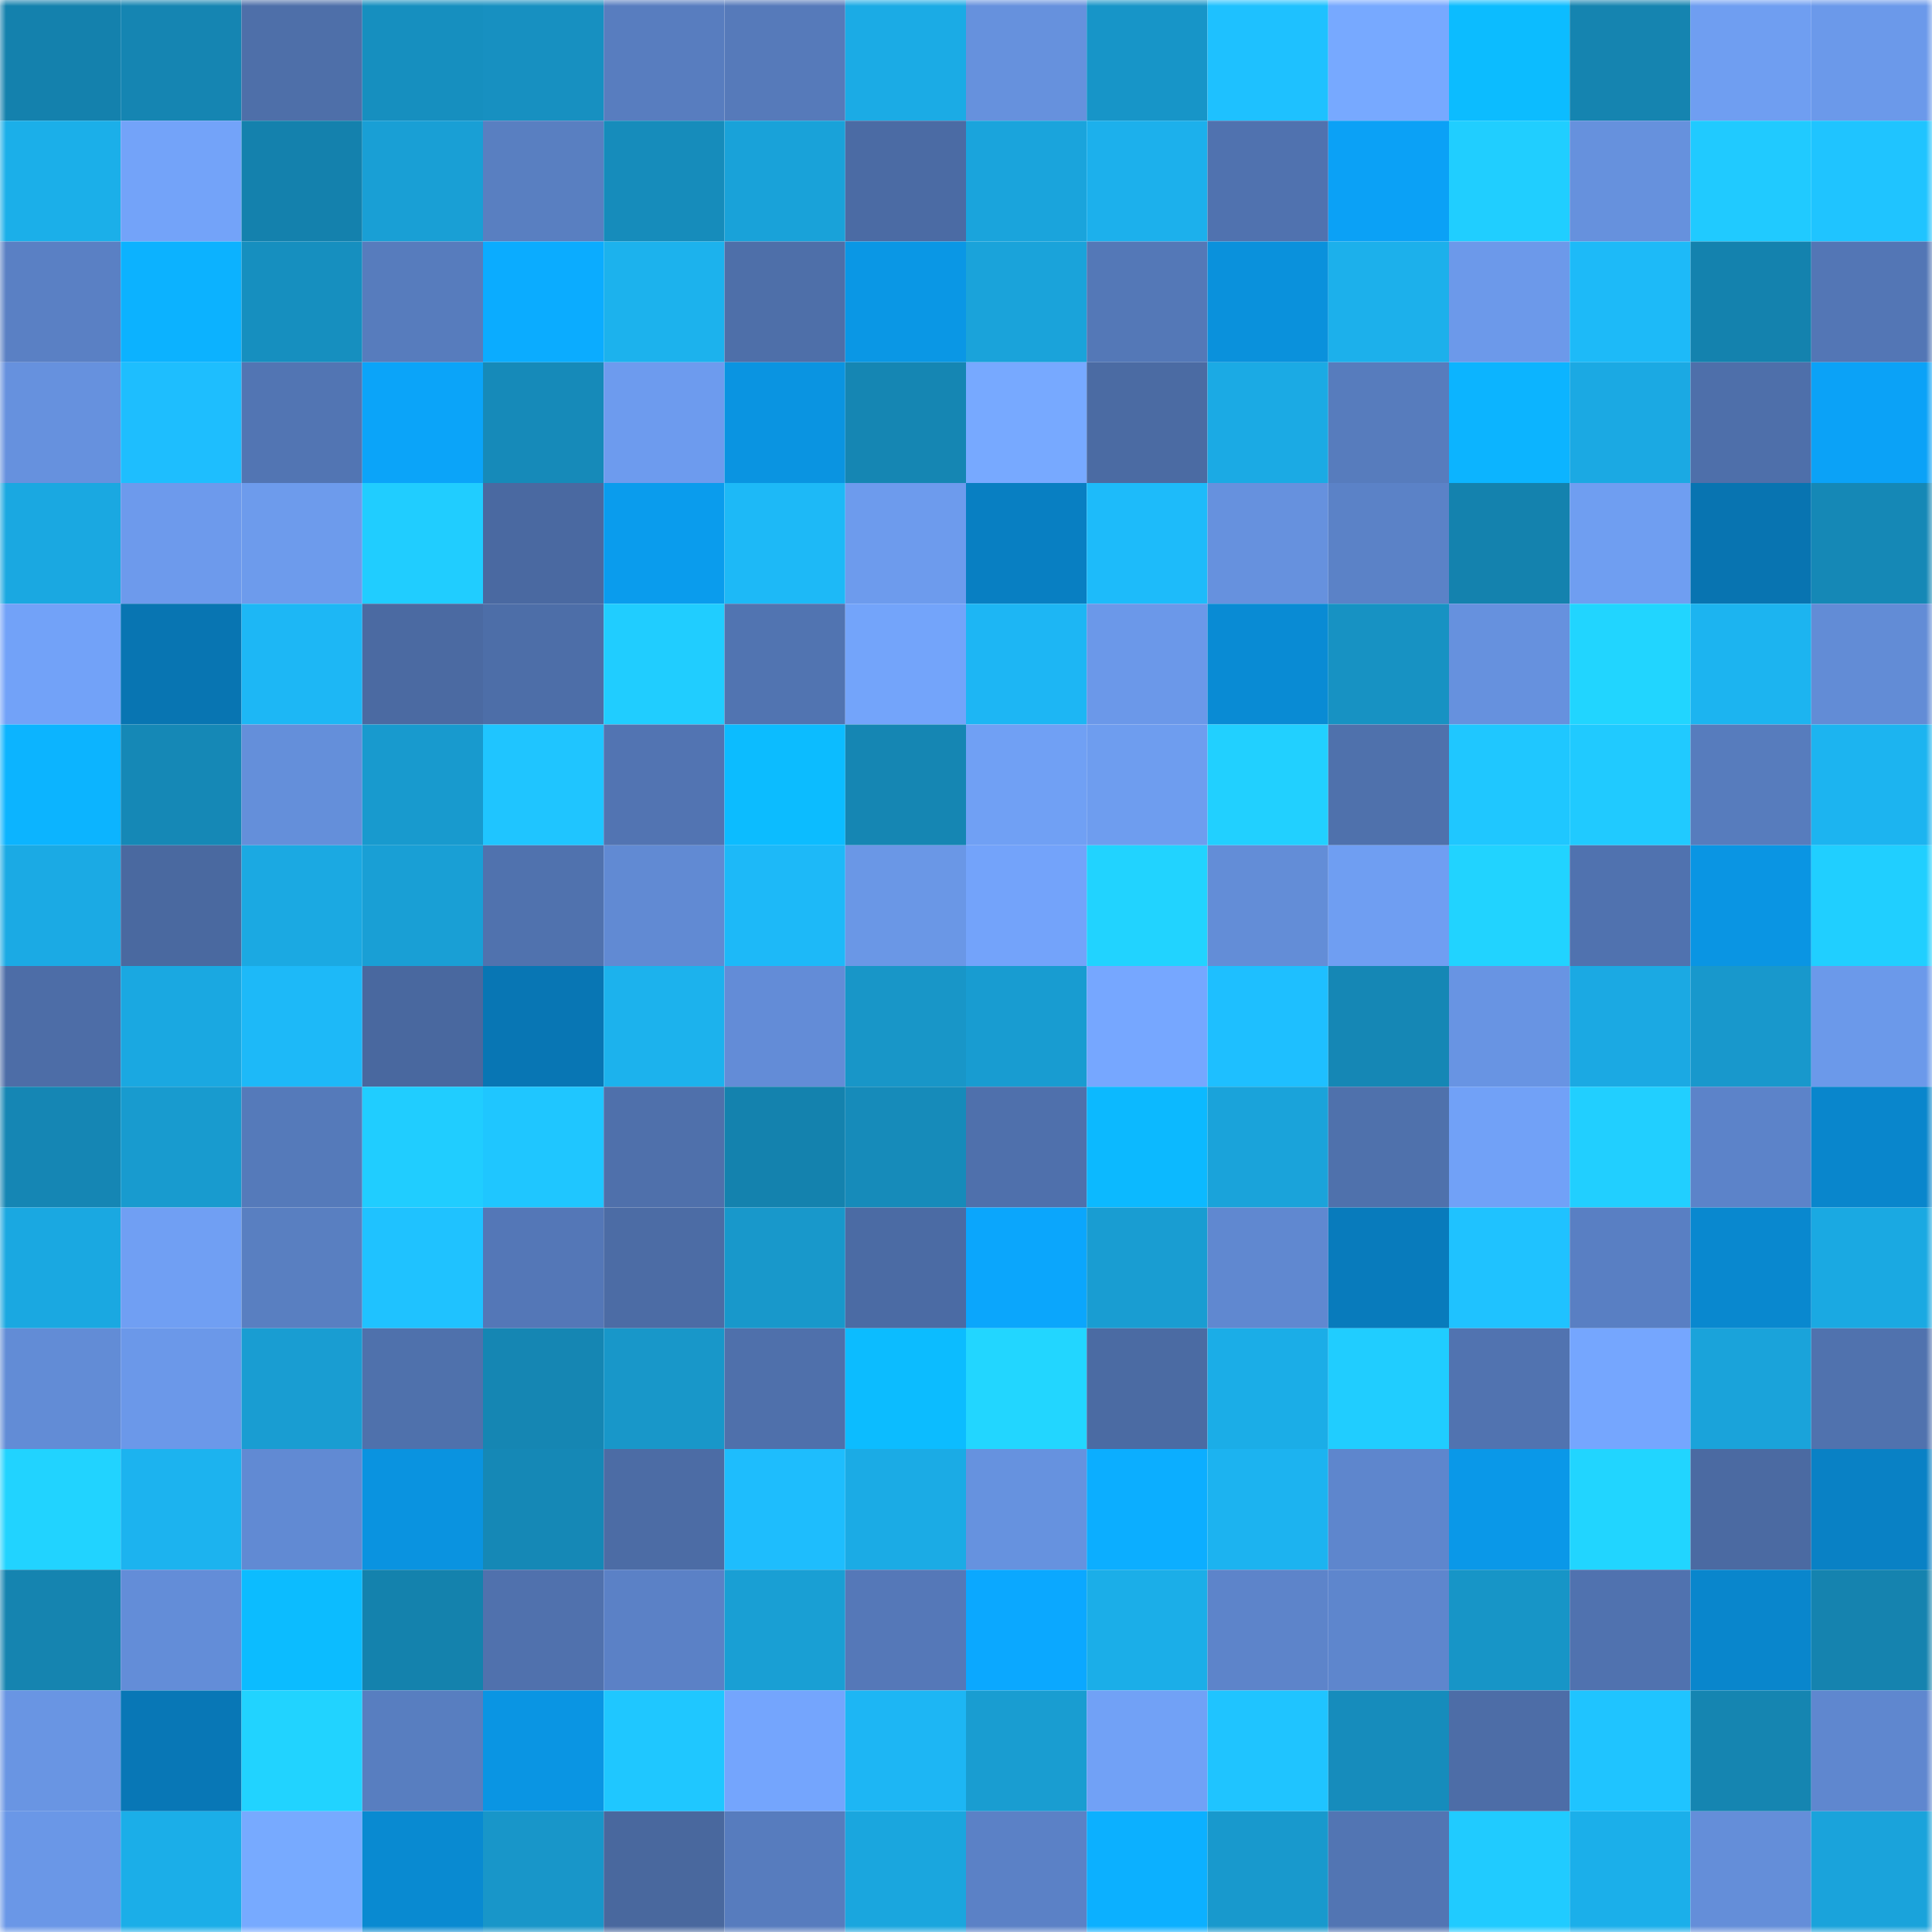 <svg viewBox="0 0 160 160" fill="none" role="img" xmlns="http://www.w3.org/2000/svg" width="240" height="240" name="ens%2Cyurjo7.eth"><mask id="518537303" mask-type="alpha" maskUnits="userSpaceOnUse" x="0" y="0" width="160" height="160"><rect width="160" height="160" fill="#FFFFFF"></rect></mask><g mask="url(#518537303)"><rect x="0" y="0" width="10" height="10" fill="#1481ad"></rect><rect x="10" y="0" width="10" height="10" fill="#1585b2"></rect><rect x="20" y="0" width="10" height="10" fill="#4e6fa9"></rect><rect x="30" y="0" width="10" height="10" fill="#168fbf"></rect><rect x="40" y="0" width="10" height="10" fill="#1790c1"></rect><rect x="50" y="0" width="10" height="10" fill="#587dbf"></rect><rect x="60" y="0" width="10" height="10" fill="#567aba"></rect><rect x="70" y="0" width="10" height="10" fill="#1babe5"></rect><rect x="80" y="0" width="10" height="10" fill="#6691dd"></rect><rect x="90" y="0" width="10" height="10" fill="#1795c8"></rect><rect x="100" y="0" width="10" height="10" fill="#1ec1ff"></rect><rect x="110" y="0" width="10" height="10" fill="#77a9ff"></rect><rect x="120" y="0" width="10" height="10" fill="#0cbcff"></rect><rect x="130" y="0" width="10" height="10" fill="#1584b0"></rect><rect x="140" y="0" width="10" height="10" fill="#6f9ef1"></rect><rect x="150" y="0" width="10" height="10" fill="#6b99ea"></rect><rect x="0" y="10" width="10" height="10" fill="#1bafe9"></rect><rect x="10" y="10" width="10" height="10" fill="#73a3f9"></rect><rect x="20" y="10" width="10" height="10" fill="#1481ad"></rect><rect x="30" y="10" width="10" height="10" fill="#199fd5"></rect><rect x="40" y="10" width="10" height="10" fill="#597fc1"></rect><rect x="50" y="10" width="10" height="10" fill="#168cbb"></rect><rect x="60" y="10" width="10" height="10" fill="#19a2d9"></rect><rect x="70" y="10" width="10" height="10" fill="#4b6ba4"></rect><rect x="80" y="10" width="10" height="10" fill="#1aa4dc"></rect><rect x="90" y="10" width="10" height="10" fill="#1cb0ec"></rect><rect x="100" y="10" width="10" height="10" fill="#5072af"></rect><rect x="110" y="10" width="10" height="10" fill="#0ba1f6"></rect><rect x="120" y="10" width="10" height="10" fill="#20ceff"></rect><rect x="130" y="10" width="10" height="10" fill="#6691dd"></rect><rect x="140" y="10" width="10" height="10" fill="#20caff"></rect><rect x="150" y="10" width="10" height="10" fill="#1fc4ff"></rect><rect x="0" y="20" width="10" height="10" fill="#5a80c4"></rect><rect x="10" y="20" width="10" height="10" fill="#0cb2ff"></rect><rect x="20" y="20" width="10" height="10" fill="#168fbf"></rect><rect x="30" y="20" width="10" height="10" fill="#577cbd"></rect><rect x="40" y="20" width="10" height="10" fill="#0bacff"></rect><rect x="50" y="20" width="10" height="10" fill="#1cb2ed"></rect><rect x="60" y="20" width="10" height="10" fill="#4e6fa9"></rect><rect x="70" y="20" width="10" height="10" fill="#0a97e5"></rect><rect x="80" y="20" width="10" height="10" fill="#1aa3da"></rect><rect x="90" y="20" width="10" height="10" fill="#5478b7"></rect><rect x="100" y="20" width="10" height="10" fill="#0a91dc"></rect><rect x="110" y="20" width="10" height="10" fill="#1cb0eb"></rect><rect x="120" y="20" width="10" height="10" fill="#6c99ea"></rect><rect x="130" y="20" width="10" height="10" fill="#1dbaf8"></rect><rect x="140" y="20" width="10" height="10" fill="#1482ae"></rect><rect x="150" y="20" width="10" height="10" fill="#5376b5"></rect><rect x="0" y="30" width="10" height="10" fill="#6691de"></rect><rect x="10" y="30" width="10" height="10" fill="#1ebefe"></rect><rect x="20" y="30" width="10" height="10" fill="#5275b3"></rect><rect x="30" y="30" width="10" height="10" fill="#0ba4f9"></rect><rect x="40" y="30" width="10" height="10" fill="#168ab9"></rect><rect x="50" y="30" width="10" height="10" fill="#6d9bee"></rect><rect x="60" y="30" width="10" height="10" fill="#0a94e1"></rect><rect x="70" y="30" width="10" height="10" fill="#1586b3"></rect><rect x="80" y="30" width="10" height="10" fill="#77a9ff"></rect><rect x="90" y="30" width="10" height="10" fill="#4b6ba3"></rect><rect x="100" y="30" width="10" height="10" fill="#1baae4"></rect><rect x="110" y="30" width="10" height="10" fill="#577cbd"></rect><rect x="120" y="30" width="10" height="10" fill="#0cb4ff"></rect><rect x="130" y="30" width="10" height="10" fill="#1ba9e3"></rect><rect x="140" y="30" width="10" height="10" fill="#4e6faa"></rect><rect x="150" y="30" width="10" height="10" fill="#0ba2f7"></rect><rect x="0" y="40" width="10" height="10" fill="#1aa8e1"></rect><rect x="10" y="40" width="10" height="10" fill="#6d9aec"></rect><rect x="20" y="40" width="10" height="10" fill="#6d9bec"></rect><rect x="30" y="40" width="10" height="10" fill="#20cdff"></rect><rect x="40" y="40" width="10" height="10" fill="#4a69a1"></rect><rect x="50" y="40" width="10" height="10" fill="#0a9ced"></rect><rect x="60" y="40" width="10" height="10" fill="#1db9f7"></rect><rect x="70" y="40" width="10" height="10" fill="#6d9bed"></rect><rect x="80" y="40" width="10" height="10" fill="#087fc2"></rect><rect x="90" y="40" width="10" height="10" fill="#1dbbfa"></rect><rect x="100" y="40" width="10" height="10" fill="#6691de"></rect><rect x="110" y="40" width="10" height="10" fill="#5b82c7"></rect><rect x="120" y="40" width="10" height="10" fill="#1482ae"></rect><rect x="130" y="40" width="10" height="10" fill="#6f9ef1"></rect><rect x="140" y="40" width="10" height="10" fill="#0874b1"></rect><rect x="150" y="40" width="10" height="10" fill="#1588b6"></rect><rect x="0" y="50" width="10" height="10" fill="#72a2f8"></rect><rect x="10" y="50" width="10" height="10" fill="#0875b2"></rect><rect x="20" y="50" width="10" height="10" fill="#1db7f5"></rect><rect x="30" y="50" width="10" height="10" fill="#4b6aa2"></rect><rect x="40" y="50" width="10" height="10" fill="#4d6ea8"></rect><rect x="50" y="50" width="10" height="10" fill="#20cdff"></rect><rect x="60" y="50" width="10" height="10" fill="#5174b1"></rect><rect x="70" y="50" width="10" height="10" fill="#73a4fa"></rect><rect x="80" y="50" width="10" height="10" fill="#1db6f4"></rect><rect x="90" y="50" width="10" height="10" fill="#6b98e9"></rect><rect x="100" y="50" width="10" height="10" fill="#098bd4"></rect><rect x="110" y="50" width="10" height="10" fill="#1792c3"></rect><rect x="120" y="50" width="10" height="10" fill="#6691de"></rect><rect x="130" y="50" width="10" height="10" fill="#21d5ff"></rect><rect x="140" y="50" width="10" height="10" fill="#1cb4f0"></rect><rect x="150" y="50" width="10" height="10" fill="#628cd6"></rect><rect x="0" y="60" width="10" height="10" fill="#0cb4ff"></rect><rect x="10" y="60" width="10" height="10" fill="#1588b6"></rect><rect x="20" y="60" width="10" height="10" fill="#648fda"></rect><rect x="30" y="60" width="10" height="10" fill="#189ace"></rect><rect x="40" y="60" width="10" height="10" fill="#1fc5ff"></rect><rect x="50" y="60" width="10" height="10" fill="#5274b2"></rect><rect x="60" y="60" width="10" height="10" fill="#0cbcff"></rect><rect x="70" y="60" width="10" height="10" fill="#1586b3"></rect><rect x="80" y="60" width="10" height="10" fill="#70a0f4"></rect><rect x="90" y="60" width="10" height="10" fill="#6e9def"></rect><rect x="100" y="60" width="10" height="10" fill="#21d0ff"></rect><rect x="110" y="60" width="10" height="10" fill="#4f71ac"></rect><rect x="120" y="60" width="10" height="10" fill="#1fc7ff"></rect><rect x="130" y="60" width="10" height="10" fill="#20caff"></rect><rect x="140" y="60" width="10" height="10" fill="#577cbd"></rect><rect x="150" y="60" width="10" height="10" fill="#1cb4f0"></rect><rect x="0" y="70" width="10" height="10" fill="#1baae4"></rect><rect x="10" y="70" width="10" height="10" fill="#4a69a0"></rect><rect x="20" y="70" width="10" height="10" fill="#1ba9e2"></rect><rect x="30" y="70" width="10" height="10" fill="#199fd5"></rect><rect x="40" y="70" width="10" height="10" fill="#5072ae"></rect><rect x="50" y="70" width="10" height="10" fill="#618ad3"></rect><rect x="60" y="70" width="10" height="10" fill="#1db9f8"></rect><rect x="70" y="70" width="10" height="10" fill="#6a97e6"></rect><rect x="80" y="70" width="10" height="10" fill="#73a3fa"></rect><rect x="90" y="70" width="10" height="10" fill="#21d3ff"></rect><rect x="100" y="70" width="10" height="10" fill="#638dd7"></rect><rect x="110" y="70" width="10" height="10" fill="#6f9ef2"></rect><rect x="120" y="70" width="10" height="10" fill="#21d3ff"></rect><rect x="130" y="70" width="10" height="10" fill="#5072af"></rect><rect x="140" y="70" width="10" height="10" fill="#0a95e3"></rect><rect x="150" y="70" width="10" height="10" fill="#20cfff"></rect><rect x="0" y="80" width="10" height="10" fill="#4d6da7"></rect><rect x="10" y="80" width="10" height="10" fill="#1aa8e1"></rect><rect x="20" y="80" width="10" height="10" fill="#1db9f8"></rect><rect x="30" y="80" width="10" height="10" fill="#49689f"></rect><rect x="40" y="80" width="10" height="10" fill="#0876b4"></rect><rect x="50" y="80" width="10" height="10" fill="#1cb2ed"></rect><rect x="60" y="80" width="10" height="10" fill="#638cd7"></rect><rect x="70" y="80" width="10" height="10" fill="#1896c8"></rect><rect x="80" y="80" width="10" height="10" fill="#189cd1"></rect><rect x="90" y="80" width="10" height="10" fill="#76a7ff"></rect><rect x="100" y="80" width="10" height="10" fill="#1ebfff"></rect><rect x="110" y="80" width="10" height="10" fill="#1587b5"></rect><rect x="120" y="80" width="10" height="10" fill="#6894e3"></rect><rect x="130" y="80" width="10" height="10" fill="#1ba9e3"></rect><rect x="140" y="80" width="10" height="10" fill="#1898cc"></rect><rect x="150" y="80" width="10" height="10" fill="#6b99ea"></rect><rect x="0" y="90" width="10" height="10" fill="#1586b4"></rect><rect x="10" y="90" width="10" height="10" fill="#189bcf"></rect><rect x="20" y="90" width="10" height="10" fill="#557aba"></rect><rect x="30" y="90" width="10" height="10" fill="#20cdff"></rect><rect x="40" y="90" width="10" height="10" fill="#1fc6ff"></rect><rect x="50" y="90" width="10" height="10" fill="#4f70ab"></rect><rect x="60" y="90" width="10" height="10" fill="#1482ae"></rect><rect x="70" y="90" width="10" height="10" fill="#168bba"></rect><rect x="80" y="90" width="10" height="10" fill="#4f70ac"></rect><rect x="90" y="90" width="10" height="10" fill="#0cb9ff"></rect><rect x="100" y="90" width="10" height="10" fill="#1aa3da"></rect><rect x="110" y="90" width="10" height="10" fill="#4f71ac"></rect><rect x="120" y="90" width="10" height="10" fill="#71a1f7"></rect><rect x="130" y="90" width="10" height="10" fill="#21cfff"></rect><rect x="140" y="90" width="10" height="10" fill="#5c83c9"></rect><rect x="150" y="90" width="10" height="10" fill="#0986cc"></rect><rect x="0" y="100" width="10" height="10" fill="#1aa8e1"></rect><rect x="10" y="100" width="10" height="10" fill="#709ff3"></rect><rect x="20" y="100" width="10" height="10" fill="#597fc1"></rect><rect x="30" y="100" width="10" height="10" fill="#1fc2ff"></rect><rect x="40" y="100" width="10" height="10" fill="#5477b7"></rect><rect x="50" y="100" width="10" height="10" fill="#4c6ca5"></rect><rect x="60" y="100" width="10" height="10" fill="#1898cb"></rect><rect x="70" y="100" width="10" height="10" fill="#4b6ba4"></rect><rect x="80" y="100" width="10" height="10" fill="#0ba6fc"></rect><rect x="90" y="100" width="10" height="10" fill="#199dd2"></rect><rect x="100" y="100" width="10" height="10" fill="#6088d0"></rect><rect x="110" y="100" width="10" height="10" fill="#087bbc"></rect><rect x="120" y="100" width="10" height="10" fill="#1fc2ff"></rect><rect x="130" y="100" width="10" height="10" fill="#597fc3"></rect><rect x="140" y="100" width="10" height="10" fill="#0988cf"></rect><rect x="150" y="100" width="10" height="10" fill="#1aa9e2"></rect><rect x="0" y="110" width="10" height="10" fill="#628cd6"></rect><rect x="10" y="110" width="10" height="10" fill="#6b98e9"></rect><rect x="20" y="110" width="10" height="10" fill="#199dd2"></rect><rect x="30" y="110" width="10" height="10" fill="#4f71ac"></rect><rect x="40" y="110" width="10" height="10" fill="#1586b3"></rect><rect x="50" y="110" width="10" height="10" fill="#1897c9"></rect><rect x="60" y="110" width="10" height="10" fill="#4f70ab"></rect><rect x="70" y="110" width="10" height="10" fill="#0cbcff"></rect><rect x="80" y="110" width="10" height="10" fill="#22d6ff"></rect><rect x="90" y="110" width="10" height="10" fill="#4b6ba3"></rect><rect x="100" y="110" width="10" height="10" fill="#1bade7"></rect><rect x="110" y="110" width="10" height="10" fill="#20cdff"></rect><rect x="120" y="110" width="10" height="10" fill="#5173b0"></rect><rect x="130" y="110" width="10" height="10" fill="#75a6fe"></rect><rect x="140" y="110" width="10" height="10" fill="#1aa3da"></rect><rect x="150" y="110" width="10" height="10" fill="#5072ae"></rect><rect x="0" y="120" width="10" height="10" fill="#21d3ff"></rect><rect x="10" y="120" width="10" height="10" fill="#1cb3ef"></rect><rect x="20" y="120" width="10" height="10" fill="#618ad3"></rect><rect x="30" y="120" width="10" height="10" fill="#0a93e0"></rect><rect x="40" y="120" width="10" height="10" fill="#1588b6"></rect><rect x="50" y="120" width="10" height="10" fill="#4c6ca5"></rect><rect x="60" y="120" width="10" height="10" fill="#1ebdfd"></rect><rect x="70" y="120" width="10" height="10" fill="#1babe5"></rect><rect x="80" y="120" width="10" height="10" fill="#6692df"></rect><rect x="90" y="120" width="10" height="10" fill="#0caeff"></rect><rect x="100" y="120" width="10" height="10" fill="#1cb3f0"></rect><rect x="110" y="120" width="10" height="10" fill="#5e86cd"></rect><rect x="120" y="120" width="10" height="10" fill="#0a98e8"></rect><rect x="130" y="120" width="10" height="10" fill="#21d5ff"></rect><rect x="140" y="120" width="10" height="10" fill="#4b6aa2"></rect><rect x="150" y="120" width="10" height="10" fill="#0981c5"></rect><rect x="0" y="130" width="10" height="10" fill="#1584b0"></rect><rect x="10" y="130" width="10" height="10" fill="#638dd8"></rect><rect x="20" y="130" width="10" height="10" fill="#0cbcff"></rect><rect x="30" y="130" width="10" height="10" fill="#1482ad"></rect><rect x="40" y="130" width="10" height="10" fill="#5071ad"></rect><rect x="50" y="130" width="10" height="10" fill="#5b81c6"></rect><rect x="60" y="130" width="10" height="10" fill="#199fd4"></rect><rect x="70" y="130" width="10" height="10" fill="#5578b8"></rect><rect x="80" y="130" width="10" height="10" fill="#0ba8ff"></rect><rect x="90" y="130" width="10" height="10" fill="#1baee8"></rect><rect x="100" y="130" width="10" height="10" fill="#5d84ca"></rect><rect x="110" y="130" width="10" height="10" fill="#5e86cd"></rect><rect x="120" y="130" width="10" height="10" fill="#1795c7"></rect><rect x="130" y="130" width="10" height="10" fill="#5072af"></rect><rect x="140" y="130" width="10" height="10" fill="#0986cc"></rect><rect x="150" y="130" width="10" height="10" fill="#1583af"></rect><rect x="0" y="140" width="10" height="10" fill="#6995e3"></rect><rect x="10" y="140" width="10" height="10" fill="#0877b6"></rect><rect x="20" y="140" width="10" height="10" fill="#21d3ff"></rect><rect x="30" y="140" width="10" height="10" fill="#587ec0"></rect><rect x="40" y="140" width="10" height="10" fill="#0a95e3"></rect><rect x="50" y="140" width="10" height="10" fill="#1fc7ff"></rect><rect x="60" y="140" width="10" height="10" fill="#74a5fd"></rect><rect x="70" y="140" width="10" height="10" fill="#1db6f4"></rect><rect x="80" y="140" width="10" height="10" fill="#199dd1"></rect><rect x="90" y="140" width="10" height="10" fill="#71a1f6"></rect><rect x="100" y="140" width="10" height="10" fill="#1fc4ff"></rect><rect x="110" y="140" width="10" height="10" fill="#168cbc"></rect><rect x="120" y="140" width="10" height="10" fill="#4d6da7"></rect><rect x="130" y="140" width="10" height="10" fill="#1fc4ff"></rect><rect x="140" y="140" width="10" height="10" fill="#1585b1"></rect><rect x="150" y="140" width="10" height="10" fill="#5f87cf"></rect><rect x="0" y="150" width="10" height="10" fill="#6a97e7"></rect><rect x="10" y="150" width="10" height="10" fill="#1baee8"></rect><rect x="20" y="150" width="10" height="10" fill="#77aaff"></rect><rect x="30" y="150" width="10" height="10" fill="#098ad1"></rect><rect x="40" y="150" width="10" height="10" fill="#1896c9"></rect><rect x="50" y="150" width="10" height="10" fill="#49689e"></rect><rect x="60" y="150" width="10" height="10" fill="#577cbe"></rect><rect x="70" y="150" width="10" height="10" fill="#1aa6de"></rect><rect x="80" y="150" width="10" height="10" fill="#5b81c6"></rect><rect x="90" y="150" width="10" height="10" fill="#0cb0ff"></rect><rect x="100" y="150" width="10" height="10" fill="#1899cd"></rect><rect x="110" y="150" width="10" height="10" fill="#5275b3"></rect><rect x="120" y="150" width="10" height="10" fill="#20cbff"></rect><rect x="130" y="150" width="10" height="10" fill="#1bafea"></rect><rect x="140" y="150" width="10" height="10" fill="#648ed9"></rect><rect x="150" y="150" width="10" height="10" fill="#1aa3db"></rect></g></svg>